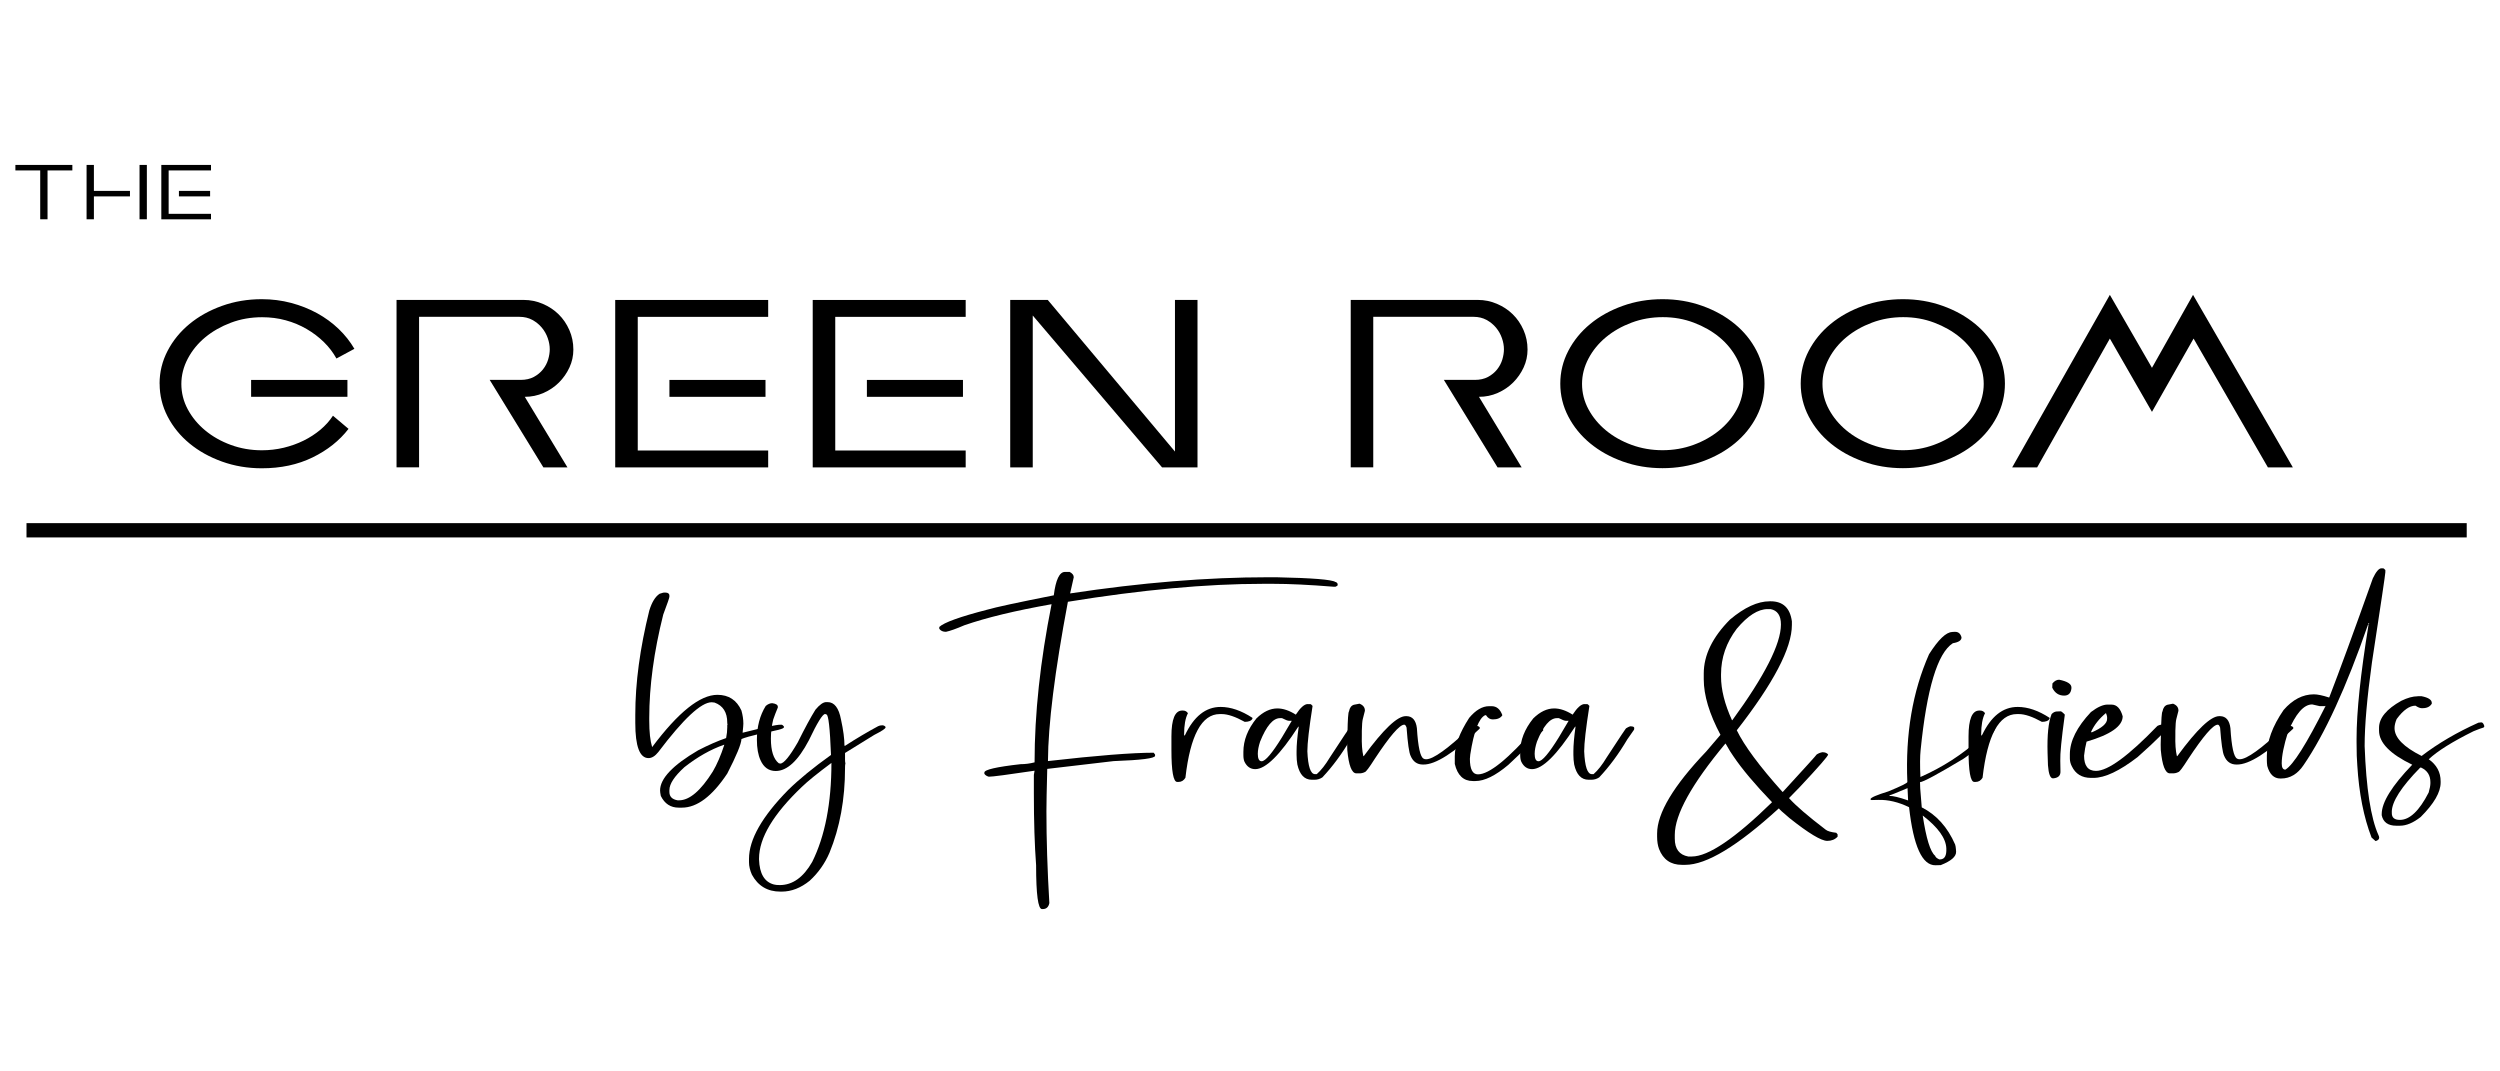 <?xml version="1.0" encoding="UTF-8"?>
<svg id="Ebene_1" xmlns="http://www.w3.org/2000/svg" version="1.1" viewBox="0 0 700 300">
  <!-- Generator: Adobe Illustrator 29.4.0, SVG Export Plug-In . SVG Version: 2.1.0 Build 152)  -->
  <defs>
    <style>
      .st0 {
        fill: none;
        stroke: #000;
        stroke-miterlimit: 10;
        stroke-width: 4px;
      }
    </style>
  </defs>
  <path d="M44.68,107.43c0-3.26.75-6.32,2.25-9.2,1.5-2.88,3.54-5.38,6.12-7.51,2.58-2.13,5.61-3.82,9.09-5.07,3.48-1.25,7.2-1.88,11.16-1.88,2.86,0,5.6.35,8.23,1.05,2.63.7,5.06,1.67,7.29,2.89,2.23,1.23,4.23,2.69,6.01,4.4s3.24,3.56,4.4,5.56l-5.03,2.71c-.9-1.65-2.07-3.18-3.49-4.58-1.43-1.4-3.04-2.63-4.85-3.68-1.8-1.05-3.76-1.87-5.86-2.44-2.1-.58-4.31-.86-6.61-.86-3.11,0-6.02.51-8.75,1.54-2.73,1.03-5.12,2.39-7.18,4.09-2.05,1.7-3.68,3.69-4.88,5.97-1.2,2.28-1.8,4.65-1.8,7.1s.6,4.87,1.8,7.1c1.2,2.23,2.83,4.2,4.88,5.9,2.05,1.7,4.45,3.06,7.18,4.06,2.73,1,5.62,1.5,8.68,1.5,2.1,0,4.14-.24,6.12-.71,1.98-.48,3.83-1.14,5.56-1.99,1.73-.85,3.29-1.87,4.7-3.04,1.4-1.18,2.58-2.49,3.53-3.94l4.36,3.68c-2.55,3.31-5.91,5.97-10.07,8-4.16,2.03-8.89,3.04-14.2,3.04-3.96,0-7.68-.63-11.16-1.88-3.48-1.25-6.51-2.94-9.09-5.07-2.58-2.13-4.62-4.63-6.12-7.51-1.5-2.88-2.25-5.95-2.25-9.2h0ZM97.28,106.38v4.73h-26.97v-4.73h26.97Z"/>
  <path d="M152.13,130.87h6.76l-11.95-19.76c1.85,0,3.61-.36,5.26-1.09,1.65-.73,3.09-1.7,4.32-2.93,1.23-1.23,2.2-2.63,2.93-4.21.73-1.58,1.09-3.24,1.09-5,0-1.95-.38-3.78-1.13-5.48-.75-1.7-1.75-3.17-3.01-4.4-1.25-1.23-2.73-2.2-4.43-2.93-1.7-.73-3.48-1.09-5.33-1.09h-35.61v46.88h6.31v-42.15h28.1c1.35,0,2.55.29,3.61.86,1.05.58,1.94,1.3,2.67,2.18.73.88,1.28,1.85,1.65,2.93.38,1.08.56,2.12.56,3.12,0,.9-.15,1.85-.45,2.86-.3,1-.79,1.93-1.46,2.78-.68.85-1.53,1.55-2.55,2.1-1.03.55-2.27.83-3.72.83h-8.64l15.03,24.49h0Z"/>
  <path d="M214.34,106.38v4.73h-26.9v-4.73h26.9ZM172.26,130.87v-46.88h42.83v4.73h-36.52v37.42h36.52v4.73h-42.83Z"/>
  <path d="M269.63,106.38v4.73h-26.9v-4.73h26.9ZM227.56,130.87v-46.88h42.83v4.73h-36.52v37.42h36.52v4.73h-42.83Z"/>
  <polygon points="289.17 130.87 289.17 88.34 325.38 130.87 335.3 130.87 335.3 83.99 328.99 83.99 328.99 126.44 293.38 83.99 282.86 83.99 282.86 130.87 289.17 130.87 289.17 130.87"/>
  <path d="M419.3,130.87h6.76l-11.95-19.76c1.85,0,3.61-.36,5.26-1.09,1.65-.73,3.09-1.7,4.32-2.93,1.23-1.23,2.2-2.63,2.93-4.21.73-1.58,1.09-3.24,1.09-5,0-1.95-.38-3.78-1.13-5.48-.75-1.7-1.75-3.17-3.01-4.4-1.25-1.23-2.73-2.2-4.43-2.93-1.7-.73-3.48-1.09-5.33-1.09h-35.61v46.88h6.31v-42.15h28.1c1.35,0,2.55.29,3.61.86,1.05.58,1.94,1.3,2.67,2.18.73.88,1.28,1.85,1.65,2.93.38,1.08.56,2.12.56,3.12,0,.9-.15,1.85-.45,2.86-.3,1-.79,1.93-1.46,2.78-.68.85-1.53,1.55-2.55,2.1-1.03.55-2.27.83-3.72.83h-8.64l15.03,24.49h0Z"/>
  <path d="M442.97,107.5c0-2.45.6-4.82,1.8-7.1,1.2-2.28,2.83-4.27,4.88-5.97,2.05-1.7,4.45-3.07,7.18-4.09,2.73-1.03,5.65-1.54,8.75-1.54s5.95.51,8.68,1.54c2.73,1.03,5.12,2.39,7.18,4.09,2.05,1.7,3.68,3.69,4.88,5.97,1.2,2.28,1.8,4.65,1.8,7.1s-.6,4.87-1.8,7.1c-1.2,2.23-2.84,4.2-4.92,5.9-2.08,1.7-4.48,3.06-7.21,4.06-2.73,1-5.62,1.5-8.68,1.5s-5.95-.5-8.68-1.5c-2.73-1-5.12-2.35-7.18-4.06-2.05-1.7-3.68-3.67-4.88-5.9-1.2-2.23-1.8-4.6-1.8-7.1h0ZM436.88,107.43c0,3.26.75,6.32,2.25,9.2,1.5,2.88,3.54,5.38,6.12,7.51,2.58,2.13,5.61,3.82,9.09,5.07,3.48,1.25,7.2,1.88,11.16,1.88s7.68-.63,11.16-1.88c3.48-1.25,6.51-2.94,9.09-5.07,2.58-2.13,4.61-4.63,6.09-7.51,1.48-2.88,2.22-5.95,2.22-9.2s-.74-6.32-2.22-9.2c-1.48-2.88-3.51-5.38-6.09-7.51-2.58-2.13-5.61-3.82-9.09-5.07-3.48-1.25-7.2-1.88-11.16-1.88s-7.68.63-11.16,1.88c-3.48,1.25-6.51,2.94-9.09,5.07-2.58,2.13-4.62,4.63-6.12,7.51-1.5,2.88-2.25,5.95-2.25,9.2h0Z"/>
  <path d="M510.29,107.5c0-2.45.6-4.82,1.8-7.1,1.2-2.28,2.83-4.27,4.88-5.97,2.05-1.7,4.45-3.07,7.18-4.09,2.73-1.03,5.65-1.54,8.75-1.54s5.95.51,8.68,1.54c2.73,1.03,5.12,2.39,7.18,4.09,2.05,1.7,3.68,3.69,4.88,5.97,1.2,2.28,1.8,4.65,1.8,7.1s-.6,4.87-1.8,7.1c-1.2,2.23-2.84,4.2-4.92,5.9-2.08,1.7-4.48,3.06-7.21,4.06-2.73,1-5.62,1.5-8.68,1.5s-5.95-.5-8.68-1.5c-2.73-1-5.12-2.35-7.18-4.06-2.05-1.7-3.68-3.67-4.88-5.9-1.2-2.23-1.8-4.6-1.8-7.1h0ZM504.2,107.43c0,3.26.75,6.32,2.25,9.2,1.5,2.88,3.54,5.38,6.12,7.51,2.58,2.13,5.61,3.82,9.09,5.07,3.48,1.25,7.2,1.88,11.16,1.88s7.68-.63,11.16-1.88c3.48-1.25,6.51-2.94,9.09-5.07,2.58-2.13,4.61-4.63,6.09-7.51,1.48-2.88,2.22-5.95,2.22-9.2s-.74-6.32-2.22-9.2c-1.48-2.88-3.51-5.38-6.09-7.51-2.58-2.13-5.61-3.82-9.09-5.07-3.48-1.25-7.2-1.88-11.16-1.88s-7.68.63-11.16,1.88c-3.48,1.25-6.51,2.94-9.09,5.07-2.58,2.13-4.62,4.63-6.12,7.51-1.5,2.88-2.25,5.95-2.25,9.2h0Z"/>
  <polygon points="635.01 130.87 614.2 94.8 602.55 115.32 590.76 94.8 570.4 130.87 563.41 130.87 590.76 82.56 602.55 102.99 614.05 82.56 642 130.87 635.01 130.87 635.01 130.87"/>
  <path d="M185.98,165.92h.43c.68.06,1.02.33,1.02.83v.35c0,.26-.57,1.92-1.72,4.97-2.62,10.43-3.92,20.08-3.92,28.97v.74c0,3.19.27,5.66.81,7.41,7.31-9.76,13.4-14.64,18.28-14.64,3.15,0,5.39,1.47,6.72,4.4.36,1.28.54,2.5.54,3.66,0,.35-.07,1.19-.21,2.53h.11c5.84-1.48,9.32-2.22,10.43-2.22h.43c.11,0,.3.16.59.48v.26c0,.38-2.01.92-6.02,1.61-3.15.76-5.11,1.31-5.86,1.66-.07,1.42-1.4,4.65-3.98,9.67-4.23,6.36-8.46,9.54-12.69,9.54h-.91c-2.26,0-3.92-1.09-5-3.27-.14-.67-.21-1.18-.21-1.53,0-3.34,3.55-7.09,10.64-11.24,2.87-1.48,5.48-2.63,7.85-3.44.22-1.07.32-2.08.32-3.01v-.74c0-.06.05-.09.16-.09l-.16-.22v-.26c0-2.88-1.18-4.75-3.55-5.62l-.81-.09c-2.94,0-7.92,4.65-14.94,13.94-.9,1.13-1.81,1.7-2.74,1.7-2.47,0-3.71-3.28-3.71-9.85v-2.27c0-8.95,1.31-18.68,3.92-29.19.72-2.35,1.68-3.92,2.9-4.71.72-.23,1.15-.35,1.29-.35h0ZM187.43,221.17v.57c0,1.31.77,2.09,2.31,2.35h.38c2.94,0,6.09-2.69,9.46-8.06,1.18-2,2.26-4.5,3.23-7.49h-.11c-3.73,1.31-7.42,3.4-11.07,6.27-2.8,2.56-4.19,4.68-4.19,6.36h0Z"/>
  <path d="M231.34,196.59h.38c1.9,0,3.15,1.63,3.76,4.88.65,2.96.97,5.4.97,7.32l.16.04c3.19-2.06,6.27-3.89,9.25-5.49.32-.17.72-.26,1.18-.26.36,0,.66.15.91.44v.17c0,.32-1.06,1.02-3.17,2.09l-8.17,5.05v1.96c0,.44.04.74.11.92-.07.32-.11.67-.11,1.05v.26c0,8.77-1.45,16.69-4.35,23.74-1.29,3.02-3.14,5.63-5.54,7.84-2.51,2.03-5.12,3.05-7.85,3.05h-.38c-3.58,0-6.24-1.58-7.96-4.75-.54-1.22-.81-2.38-.81-3.49v-.92c0-5.43,3.66-11.86,10.97-19.3,3.08-3.02,7.08-6.29,11.99-9.8-.29-7.55-.72-11.33-1.29-11.33,0-.06-.13-.1-.38-.13-.68,0-2.19,2.44-4.51,7.32-3.01,5.75-6.11,8.63-9.3,8.63-1.93,0-3.35-1-4.25-3.01-.68-1.48-1.02-3.4-1.02-5.75,0-3.63.82-6.78,2.47-9.45.61-.52,1.22-.78,1.83-.78,1.04.14,1.56.48,1.56,1v.22c-.5,1.19-.93,2.31-1.29,3.36-.43,1.74-.65,3.53-.65,5.36,0,3.4.73,5.69,2.2,6.88.04,0,.18.03.43.09.97,0,2.6-1.97,4.89-5.93,2.01-4.04,3.66-7.09,4.95-9.15,1.18-1.42,2.19-2.13,3.01-2.13h0ZM212.53,240.42v.26c.14,3.95,1.52,6.27,4.14,6.97.39.12.95.17,1.67.17,3.58,0,6.61-2.16,9.08-6.49,3.58-7.2,5.38-16.44,5.38-27.71-3.94,2.93-6.7,5.17-8.28,6.71-7.99,7.61-11.99,14.3-11.99,20.08h0Z"/>
  <path d="M299.44,160.11c.81.4,1.21.91,1.21,1.52l-1.02,4.53c19.89-3.02,38.38-4.53,55.46-4.53h2.27c10.05.21,15.57.65,16.56,1.33.21,0,.42.17.62.51v.35c0,.15-.21.31-.62.47h-.43c-6.85-.55-12.5-.82-16.95-.82h-2.89c-15.86,0-34.07,1.68-54.64,5.03-3.67,19.48-5.53,34.35-5.58,44.6,13.7-1.56,23.56-2.34,29.6-2.34l.39.51v.35c0,.72-3.87,1.21-11.6,1.49l-18.59,2.18c-.16,5.95-.23,9.92-.23,11.9,0,7.83.27,16.39.82,25.67-.23,1.12-.85,1.68-1.84,1.68h-.23c-1.09,0-1.64-4.08-1.64-12.25-.42-5.59-.63-12.3-.63-20.13v-5.19l.2-1.17c-7.52,1.12-11.79,1.68-12.81,1.68-.57-.15-.99-.42-1.25-.82v-.35c0-.8,3.38-1.58,10.15-2.34,1.3,0,2.6-.17,3.91-.51,0-13.63,1.59-28.39,4.76-44.28-10.13,1.79-18.26,3.76-24.41,5.89-2.29.99-4.01,1.6-5.16,1.84-.86,0-1.48-.28-1.87-.85v-.51c1.3-1.25,5.78-2.86,13.43-4.84,2.32-.68,8.53-2.02,18.63-4.02.55-4.37,1.59-6.55,3.12-6.55h1.25Z"/>
  <path d="M341.76,197.94c2.83,0,5.81,1.02,8.92,3.05v.26c-.32.58-1.04.87-2.15.87-2.62-1.45-4.77-2.18-6.45-2.18h-.54c-5.05,0-8.26,5.94-9.62,17.82-.47.78-1.11,1.18-1.93,1.18h-.38c-1.07,0-1.61-2.99-1.61-8.97v-3.79c0-4.82,1-7.23,3.01-7.23h.21c.61,0,1.08.25,1.4.74-.72,1.39-1.07,3.37-1.07,5.92v.3h.21c2.51-5.32,5.84-7.97,10-7.97h0Z"/>
  <path d="M366.16,197.16h.81c.07,0,.25.16.54.48v.09c-.97,6.19-1.45,10.4-1.45,12.63.18,4.27.9,6.4,2.15,6.4h.48c1.22-1.07,2.44-2.63,3.66-4.66,3.73-5.72,5.55-8.45,5.48-8.19.72-.46,1.22-.64,1.5-.52.5.03.75.19.75.48l-.05.44c-.18.29-.81,1.19-1.88,2.7-2.44,4.12-5.07,7.68-7.9,10.67-.68.44-1.4.65-2.15.65h-.81c-2.04,0-3.39-1.42-4.03-4.27-.14-.84-.22-1.74-.22-2.7v-1c0-1.71.2-3.98.59-6.8v-.09h-.11c-5.12,7.93-9.14,11.89-12.04,11.89-1.33,0-2.33-.68-3.01-2.05-.21-.46-.32-1.09-.32-1.87v-.92c0-3.22,1.22-6.35,3.66-9.37,1.9-1.86,3.85-2.79,5.86-2.79,1.61,0,3.33.58,5.16,1.74,1.29-1.97,2.4-2.96,3.33-2.96h0ZM352.18,211.02c0,1.42.36,2.13,1.08,2.13,1.04,0,2.94-2.24,5.7-6.71l2.74-4.62h-.81c-.32,0-.97-.25-1.93-.74h-.54c-1.97,0-3.83,2.19-5.59,6.58-.43,1.31-.64,2.43-.64,3.36h0Z"/>
  <path d="M379.1,197.33l1.56-.3c1.04.41,1.54,1.07,1.51,2-.11.32-.3,1.09-.59,2.31-.14.52-.23,1.61-.27,3.27v1.18c-.07,2.47.07,4.44.43,5.93h.11c5.48-7.49,9.41-11.23,11.77-11.2h.21c1.65.03,2.62,1.15,2.9,3.36.32,5.26.95,8.1,1.88,8.54.18.12.41.17.7.17,1.97.03,6.11-2.95,12.42-8.93.43-.29.84-.42,1.24-.39h.54c.32,0,.59.13.81.39v.35c-7.13,6.77-12.4,10.12-15.8,10.06h-.11c-1.61,0-2.76-.81-3.44-2.44-.43-.87-.81-3.5-1.13-7.89-.18-.55-.39-.83-.64-.83-1.29-.03-4.05,3.17-8.28,9.58-1.54,2.44-2.47,3.67-2.79,3.7-.5.26-1.08.38-1.72.35h-.64c-1.29-.03-2.13-2.21-2.53-6.54-.04-1.1-.04-2.03,0-2.79l.05-1.92c.07-3.86.21-5.9.43-6.1.18-1.02.64-1.64,1.4-1.87h0Z"/>
  <path d="M416.95,197.73h.7c1.4,0,2.4.84,3.01,2.53-.47.78-1.36,1.18-2.69,1.18-.75,0-1.38-.39-1.88-1.18h-.27c-1.76.87-3.14,4.53-4.14,10.98-.07.52-.11.93-.11,1.22,0,2.9.75,4.36,2.26,4.36,3.15,0,8.51-4.34,16.07-13.03.57-.35.99-.48,1.24-.39.43-.06.72.07.86.39l.11.7c-2.94,3.11-6.2,6.33-9.78,9.67-3.58,3.02-6.65,4.53-9.19,4.53h-.75c-2.62,0-4.3-1.6-5.05-4.79v-2.18c0-2.96,1.34-6.54,4.03-10.72,1.83-2.18,3.69-3.27,5.59-3.27h0Z"/>
  <path d="M443.67,197.16h.81c.07,0,.25.16.54.48v.09c-.97,6.19-1.45,10.4-1.45,12.63.18,4.27.9,6.4,2.15,6.4h.48c1.22-1.07,2.44-2.63,3.66-4.66,3.73-5.72,5.55-8.45,5.48-8.19.72-.46,1.22-.64,1.5-.52.5.03.75.19.75.48l-.05.44c-.18.29-.81,1.19-1.88,2.7-2.44,4.12-5.07,7.68-7.9,10.67-.68.44-1.4.65-2.15.65h-.81c-2.04,0-3.39-1.42-4.03-4.27-.14-.84-.22-1.74-.22-2.7v-1c0-1.71.2-3.98.59-6.8v-.09h-.11c-5.12,7.93-9.14,11.89-12.04,11.89-1.33,0-2.33-.68-3.01-2.05-.21-.46-.32-1.09-.32-1.87v-.92c0-3.22,1.22-6.35,3.66-9.37,1.9-1.86,3.85-2.79,5.86-2.79,1.61,0,3.33.58,5.16,1.74,1.29-1.97,2.4-2.96,3.33-2.96h0ZM429.7,211.02c0,1.42.36,2.13,1.08,2.13,1.04,0,2.94-2.24,5.7-6.71l2.74-4.62h-.81c-.32,0-.97-.25-1.93-.74h-.54c-1.97,0-3.83,2.19-5.59,6.58-.43,1.31-.64,2.43-.64,3.36h0Z"/>
  <path d="M495.49,168.36h.27c3.48,0,5.46,1.87,5.97,5.62v1c0,6.48-5.14,16.31-15.43,29.5,2.08,4.3,6.34,10.05,12.79,17.25h.11c6.31-6.88,9.46-10.37,9.46-10.46.47-.32,1-.54,1.61-.65.75,0,1.29.22,1.61.65,0,.41-2.63,3.43-7.9,9.06l-3.06,3.14c1.83,2.06,5.25,5.01,10.27,8.84.5.41,1.49.7,2.96.87l.38.44v.65c-.72.78-1.68,1.18-2.9,1.18-1.68,0-5.2-2.12-10.54-6.36-1.97-1.66-2.96-2.56-2.96-2.7h-.11c-11.5,10.51-20.21,15.77-26.12,15.77h-.97c-3.12,0-5.25-1.48-6.4-4.44-.36-.99-.54-2.13-.54-3.44v-.87c0-5.72,4.59-13.39,13.76-23l3.98-4.66c-3.12-5.87-4.68-11.05-4.68-15.55v-1.61c0-5.14,2.45-10.18,7.36-15.12,4.05-3.4,7.74-5.1,11.07-5.1h0ZM481.89,188.8v.65c0,3.63,1.02,7.7,3.06,12.2h.11c9.07-12.43,13.6-21.36,13.6-26.79,0-2.5-.97-3.94-2.9-4.31h-.81c-2.69,0-5.57,1.83-8.65,5.49-2.94,3.86-4.41,8.12-4.41,12.76h0ZM483.08,208.23c-9.42,11.33-14.14,19.84-14.14,25.53v1.05c0,2.88,1.25,4.55,3.76,5.01h1.02c4.59,0,12.06-5.05,22.41-15.16v-.09c-4.8-5-8.4-9.28-10.8-12.85-.54-.73-1.25-1.89-2.15-3.49h-.11Z"/>
  <path d="M546.64,176.95l.7-.04c.97-.03,1.59.48,1.88,1.53.04.84-.77,1.39-2.42,1.66-4.3,2.76-7.31,12.75-9.03,29.97-.18,1.68-.2,4.18-.05,7.49,6.2-2.73,11.74-6.3,16.61-10.72,1.65-2.24,2.72-3.37,3.22-3.4h.38c.47.12.72.25.75.39-.57,2.06-3.55,4.94-8.92,8.63-7.27,4.36-11.32,6.54-12.15,6.54l.05,1.74c.07,1.13.21,2.9.43,5.32,4.12,2.09,7.24,5.56,9.35,10.41.11.35.18.78.22,1.31l.05.7c.04,1.37-1.4,2.61-4.3,3.75l-1.45.04c-3.73.09-6.2-5.33-7.42-16.25-2.97-1.45-5.86-2.13-8.65-2.05l-1.77.04c-.25,0-.38-.09-.38-.26.07-.44,1.76-1.16,5.05-2.18,3.51-1.45,5.27-2.32,5.27-2.61-.57-13.39,1.45-25.31,6.07-35.77,2.62-4.12,4.78-6.2,6.5-6.23h0ZM529.06,222.69v.17c.97-.03,2.71.39,5.21,1.26l-.16-3.44c-3.15,1.34-4.84,2-5.05,2h0ZM538.36,228.35c.97,6.42,2.13,10.18,3.49,11.28.04.32.41.65,1.13,1h.32c1.22-.06,1.77-1.09,1.67-3.09-.11-2.82-2.31-5.88-6.61-9.19h0Z"/>
  <path d="M564.96,197.94c2.83,0,5.81,1.02,8.92,3.05v.26c-.32.58-1.04.87-2.15.87-2.62-1.45-4.77-2.18-6.45-2.18h-.54c-5.05,0-8.26,5.94-9.62,17.82-.47.78-1.11,1.18-1.94,1.18h-.38c-1.08,0-1.61-2.99-1.61-8.97v-3.79c0-4.82,1-7.23,3.01-7.23h.21c.61,0,1.08.25,1.4.74-.72,1.39-1.08,3.37-1.08,5.92v.3h.21c2.51-5.32,5.84-7.97,10-7.97h0Z"/>
  <path d="M576.08,199.21l.91-.04c.18,0,.55.29,1.13.87v.3c-.9,6.54-1.31,10.76-1.24,12.68l.05,2.96c.04,1.1-.54,1.74-1.72,1.92l-.38.04c-.75,0-1.22-1.22-1.4-3.66l-.11-3.4c-.14-5.03.23-8.67,1.13-10.94.47-.49,1-.74,1.61-.74h0ZM576.56,190.32c2.29.46,3.44,1.19,3.44,2.18v.22c-.14,1.37-.82,2.05-2.04,2.05-1.5,0-2.62-.74-3.33-2.22l.05-1.18c.57-.7,1.2-1.05,1.88-1.05h0Z"/>
  <path d="M590.15,197.29h1.08c1.47,0,2.51,1.09,3.12,3.27,0,2.76-3.37,5.13-10.11,7.1-.32,1.25-.56,2.56-.7,3.92,0,2.85,1.11,4.27,3.33,4.27,3.37,0,9.1-4.2,17.2-12.59.5-.26,1.02-.39,1.56-.39.82.2,1.24.38,1.24.52v.13c0,.7-2.78,3.51-8.33,8.45-5.05,3.89-9.17,5.84-12.36,5.84h-.7c-2.54,0-4.34-1.09-5.38-3.27-.36-.7-.54-1.42-.54-2.18v-1.18c0-3.69,1.97-7.62,5.91-11.81,1.83-1.39,3.39-2.09,4.68-2.09h0ZM585.48,204.96c.11,0,.16.04.16.13,2.9-1.25,4.35-2.51,4.35-3.79v-.52c0-.2-.11-.58-.32-1.13-1.9,1.57-3.3,3.34-4.19,5.32h0Z"/>
  <path d="M606.89,197.33l1.56-.3c1.04.41,1.54,1.07,1.51,2-.11.32-.3,1.09-.59,2.31-.14.52-.23,1.61-.27,3.27v1.18c-.07,2.47.07,4.44.43,5.93h.11c5.48-7.49,9.41-11.23,11.77-11.2h.21c1.65.03,2.62,1.15,2.9,3.36.32,5.26.95,8.1,1.88,8.54.18.12.41.17.7.17,1.97.03,6.11-2.95,12.42-8.93.43-.29.84-.42,1.24-.39h.54c.32,0,.59.13.81.39v.35c-7.13,6.77-12.4,10.12-15.8,10.06h-.11c-1.61,0-2.76-.81-3.44-2.44-.43-.87-.81-3.5-1.13-7.89-.18-.55-.39-.83-.64-.83-1.29-.03-4.05,3.17-8.28,9.58-1.54,2.44-2.47,3.67-2.8,3.7-.5.26-1.08.38-1.72.35h-.64c-1.29-.03-2.13-2.21-2.53-6.54-.04-1.1-.04-2.03,0-2.79l.05-1.92c.07-3.86.21-5.9.43-6.1.18-1.02.65-1.64,1.4-1.87h0Z"/>
  <path d="M666.83,159.13h.48c.11,0,.3.16.59.48v.61c0,.49-1.25,8.93-3.76,25.31-1.36,9.79-2.04,17.57-2.04,23.35.43,11.85,1.72,20.17,3.87,24.96.43.84.16,1.39-.81,1.66l-1.13-1c-2.19-5.69-3.51-12.4-3.98-20.13-.14-1.51-.21-3.67-.21-6.49v-1.05c0-7.49,1.11-18.08,3.33-31.76v-.22h-.11c-6.09,17.57-12.11,30.7-18.06,39.38-1.68,2.5-3.78,3.75-6.29,3.75h-.22c-1.79,0-3.01-1.18-3.66-3.53-.07-.58-.11-1.07-.11-1.48v-1.35c0-4.01,1.56-8.28,4.68-12.81,2.54-2.93,5.38-4.4,8.49-4.4,1,0,2.4.29,4.19.87h.11c2.83-7.32,6.9-18.43,12.2-33.33.9-1.89,1.7-2.83,2.42-2.83h0ZM663.18,174.46v.3h.16v-.3h-.16ZM638.88,213.76c0,1.16.34,1.74,1.02,1.74,2.19-1.28,5.93-7.2,11.23-17.78v-.09l-.21.09h-1.4l-2.1-.48c-2.37,0-4.62,2.57-6.77,7.71-1.18,3.78-1.77,6.71-1.77,8.8h0Z"/>
  <path d="M676.92,194.94h1.13c1.9.38,2.85,1,2.85,1.87v.22c-.5.84-1.36,1.26-2.58,1.26h-.27c-.43,0-1-.23-1.72-.7-1.68,0-3.44,1.25-5.27,3.75-.39.93-.59,1.77-.59,2.53,0,2.67,2.53,5.27,7.58,7.8,4.59-3.51,9.89-6.62,15.91-9.32l.81-.09c.36,0,.64.36.86,1.09l-.21.35c-.54.14-1.49.49-2.85,1.05-5.91,2.93-10.09,5.55-12.52,7.84,2.22,1.57,3.33,3.63,3.33,6.19v.35c0,2.7-1.86,5.91-5.59,9.63-2.08,1.63-4.01,2.44-5.81,2.44h-1.02c-2.29,0-3.66-.97-4.08-2.92v-.35c0-3.28,2.85-7.89,8.55-13.81-6.2-2.99-9.3-6.17-9.3-9.54v-.78c0-2.73,2.08-5.26,6.24-7.58,1.72-.84,3.24-1.26,4.57-1.26h0ZM669.71,227.35v.35c0,1.25.75,1.87,2.26,1.87,2.76,0,5.45-2.56,8.06-7.67.32-1.13.48-1.99.48-2.57v-.35c0-1.89-.86-3.24-2.58-4.05h-.27c-5.3,5.4-7.96,9.54-7.96,12.42h0Z"/>
  <polygon points="4.31 46.18 4.31 47.72 11.26 47.72 11.26 61.4 13.31 61.4 13.31 47.72 20.26 47.72 20.26 46.18 4.31 46.18 4.31 46.18"/>
  <path d="M26.29,61.4h-2.05v-15.22h2.05v7.27h10.1v1.54h-10.1v6.42h0ZM41.12,61.4h-2.05v-15.22h2.05v15.22h0Z"/>
  <path d="M58.83,53.45v1.54h-8.73v-1.54h8.73ZM45.17,61.4v-15.22h13.91v1.54h-11.86v12.15h11.86v1.54h-13.91Z"/>
  <line class="st0" x1="7.42" y1="148.48" x2="690.68" y2="148.48"/>
</svg>